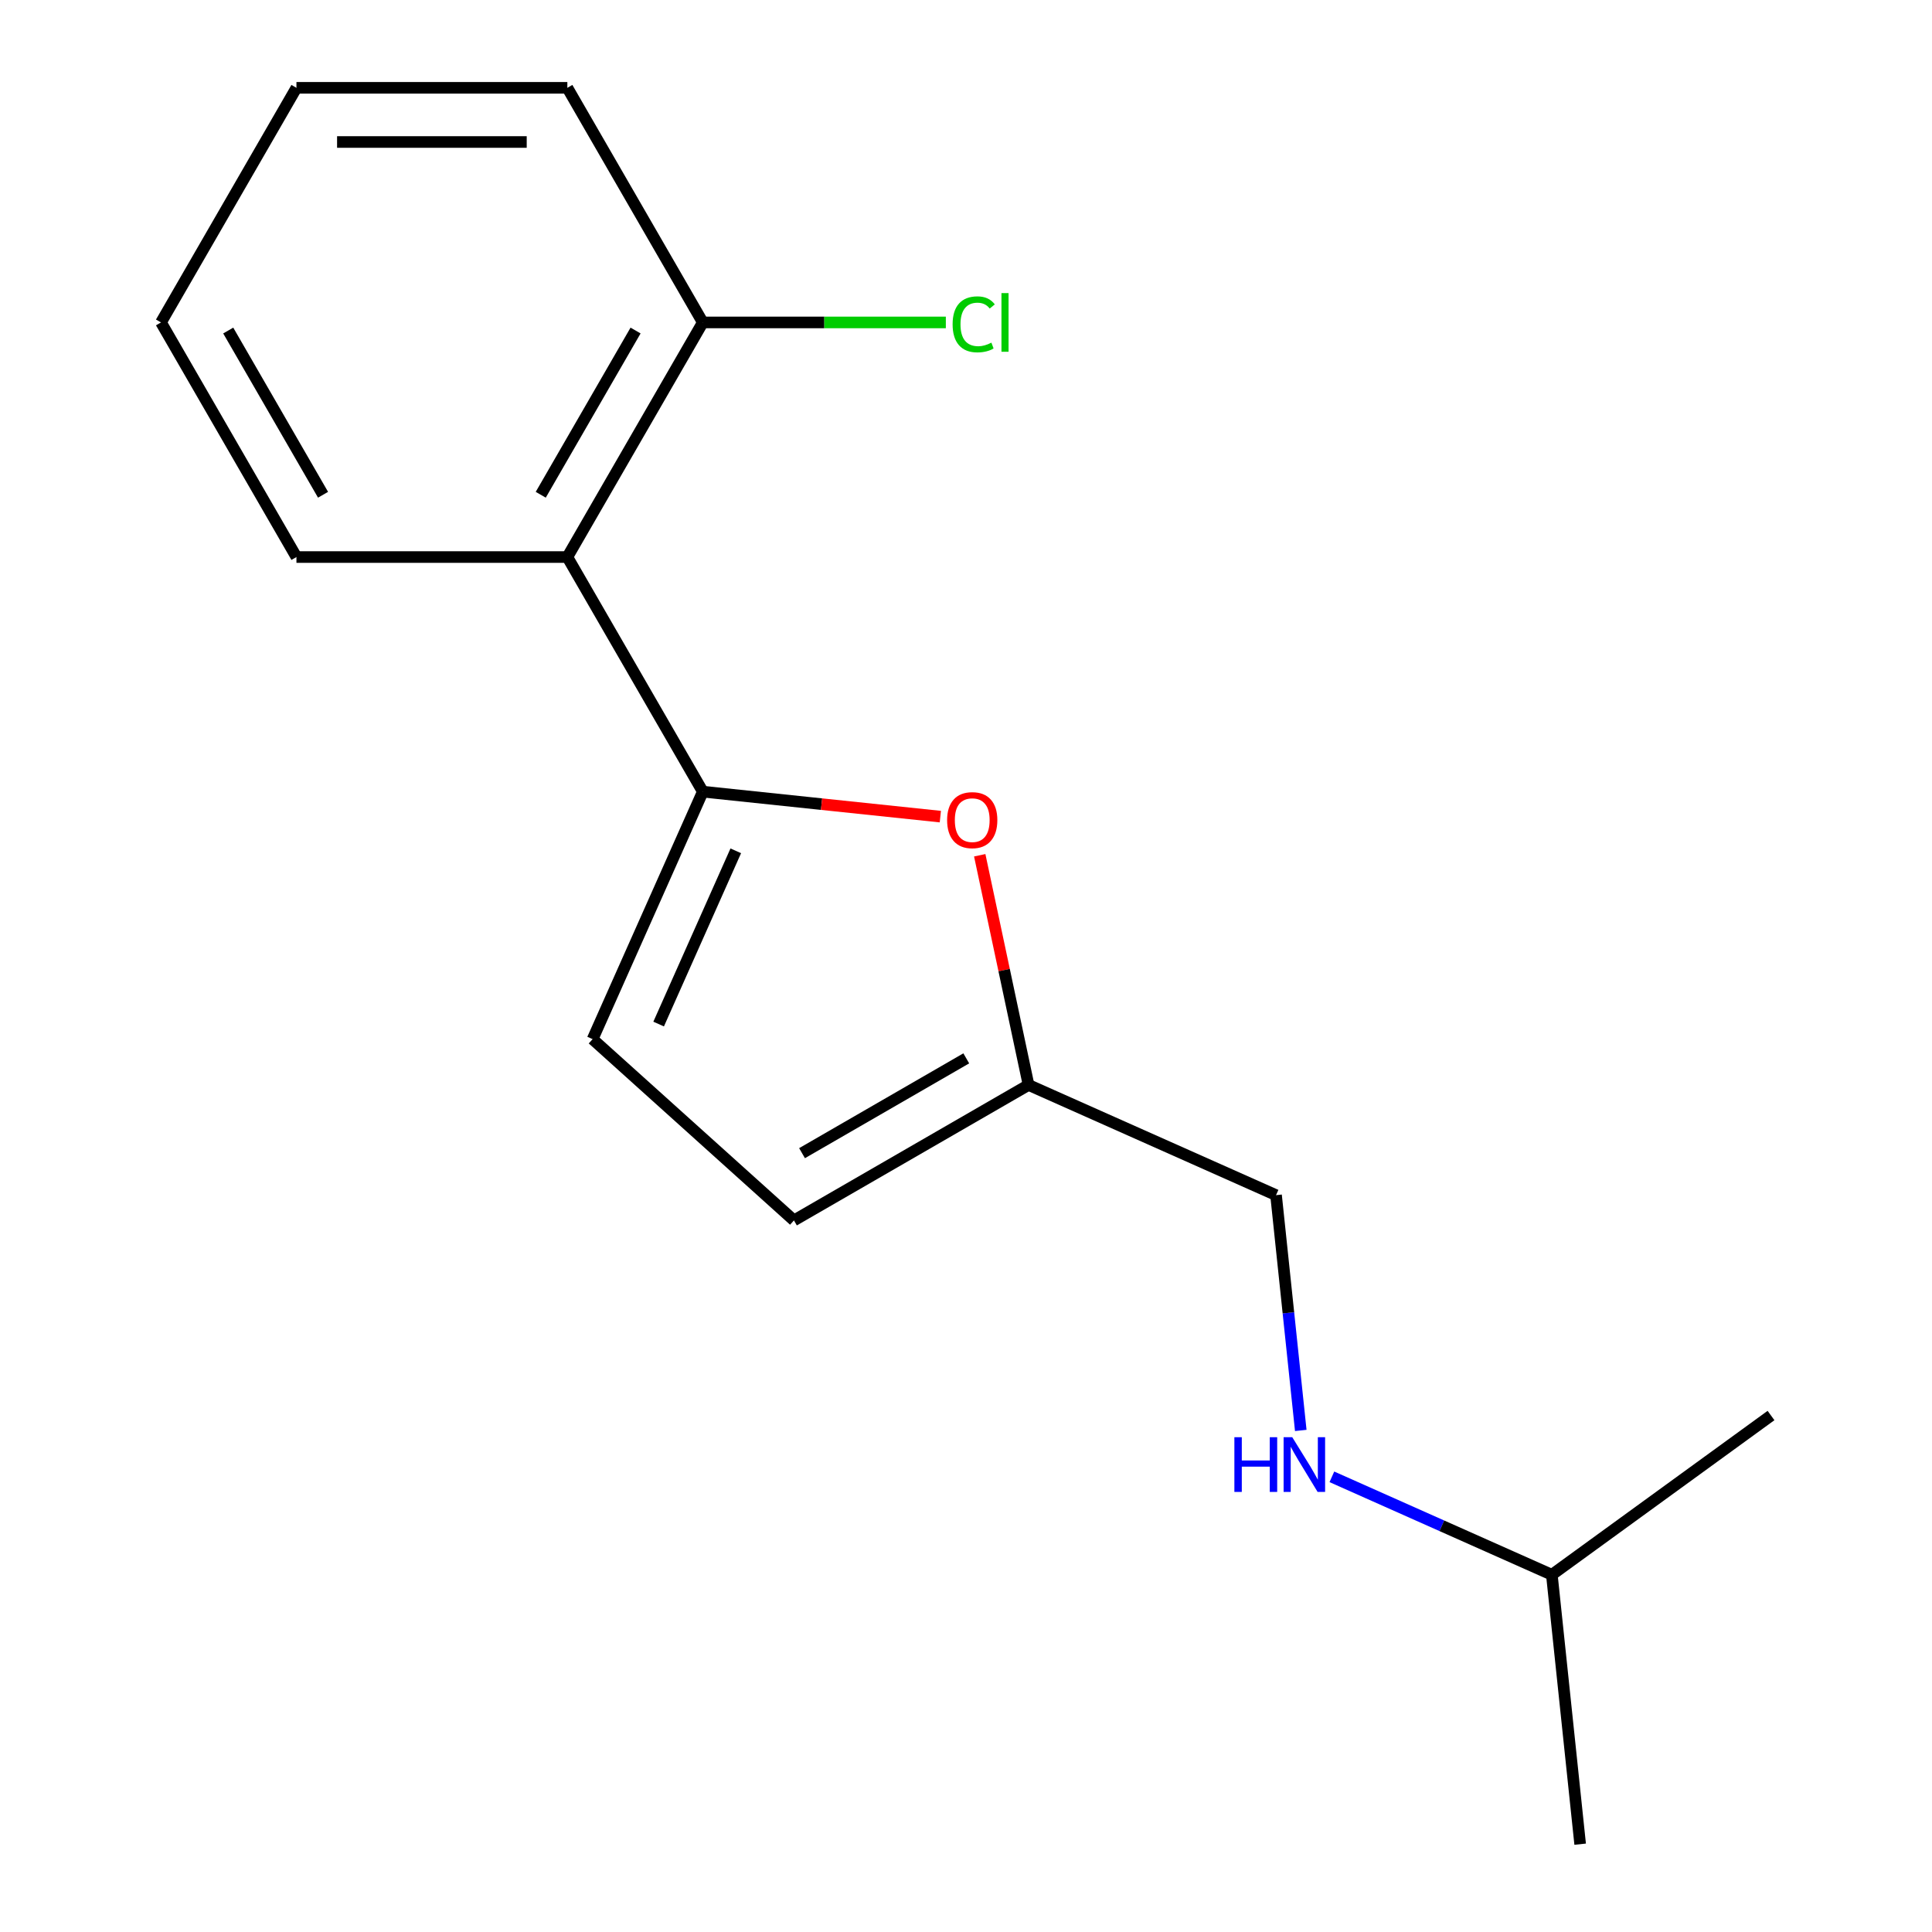 <?xml version='1.0' encoding='iso-8859-1'?>
<svg version='1.1' baseProfile='full'
              xmlns='http://www.w3.org/2000/svg'
                      xmlns:rdkit='http://www.rdkit.org/xml'
                      xmlns:xlink='http://www.w3.org/1999/xlink'
                  xml:space='preserve'
width='1000px' height='1000px' viewBox='0 0 1000 1000'>
<!-- END OF HEADER -->
<rect style='opacity:1.0;fill:#FFFFFF;stroke:none' width='1000' height='1000' x='0' y='0'> </rect>
<path class='bond-0' d='M 363.77,409.76 L 425.244,416.221' style='fill:none;fill-rule:evenodd;stroke:#000000;stroke-width:6px;stroke-linecap:butt;stroke-linejoin:miter;stroke-opacity:1' />
<path class='bond-0' d='M 425.244,416.221 L 486.718,422.682' style='fill:none;fill-rule:evenodd;stroke:#FF0000;stroke-width:6px;stroke-linecap:butt;stroke-linejoin:miter;stroke-opacity:1' />
<path class='bond-1' d='M 363.77,409.76 L 293.66,288.325' style='fill:none;fill-rule:evenodd;stroke:#000000;stroke-width:6px;stroke-linecap:butt;stroke-linejoin:miter;stroke-opacity:1' />
<path class='bond-2' d='M 363.77,409.76 L 306.737,537.858' style='fill:none;fill-rule:evenodd;stroke:#000000;stroke-width:6px;stroke-linecap:butt;stroke-linejoin:miter;stroke-opacity:1' />
<path class='bond-2' d='M 380.835,440.381 L 340.912,530.05' style='fill:none;fill-rule:evenodd;stroke:#000000;stroke-width:6px;stroke-linecap:butt;stroke-linejoin:miter;stroke-opacity:1' />
<path class='bond-3' d='M 507.106,442.682 L 519.741,502.128' style='fill:none;fill-rule:evenodd;stroke:#FF0000;stroke-width:6px;stroke-linecap:butt;stroke-linejoin:miter;stroke-opacity:1' />
<path class='bond-3' d='M 519.741,502.128 L 532.377,561.574' style='fill:none;fill-rule:evenodd;stroke:#000000;stroke-width:6px;stroke-linecap:butt;stroke-linejoin:miter;stroke-opacity:1' />
<path class='bond-5' d='M 293.66,288.325 L 363.77,166.89' style='fill:none;fill-rule:evenodd;stroke:#000000;stroke-width:6px;stroke-linecap:butt;stroke-linejoin:miter;stroke-opacity:1' />
<path class='bond-5' d='M 279.889,256.087 L 328.967,171.083' style='fill:none;fill-rule:evenodd;stroke:#000000;stroke-width:6px;stroke-linecap:butt;stroke-linejoin:miter;stroke-opacity:1' />
<path class='bond-9' d='M 293.66,288.325 L 153.439,288.325' style='fill:none;fill-rule:evenodd;stroke:#000000;stroke-width:6px;stroke-linecap:butt;stroke-linejoin:miter;stroke-opacity:1' />
<path class='bond-4' d='M 306.737,537.858 L 410.942,631.684' style='fill:none;fill-rule:evenodd;stroke:#000000;stroke-width:6px;stroke-linecap:butt;stroke-linejoin:miter;stroke-opacity:1' />
<path class='bond-7' d='M 532.377,561.574 L 660.475,618.607' style='fill:none;fill-rule:evenodd;stroke:#000000;stroke-width:6px;stroke-linecap:butt;stroke-linejoin:miter;stroke-opacity:1' />
<path class='bond-16' d='M 532.377,561.574 L 410.942,631.684' style='fill:none;fill-rule:evenodd;stroke:#000000;stroke-width:6px;stroke-linecap:butt;stroke-linejoin:miter;stroke-opacity:1' />
<path class='bond-16' d='M 500.139,547.803 L 415.135,596.88' style='fill:none;fill-rule:evenodd;stroke:#000000;stroke-width:6px;stroke-linecap:butt;stroke-linejoin:miter;stroke-opacity:1' />
<path class='bond-8' d='M 363.77,166.89 L 426.668,166.89' style='fill:none;fill-rule:evenodd;stroke:#000000;stroke-width:6px;stroke-linecap:butt;stroke-linejoin:miter;stroke-opacity:1' />
<path class='bond-8' d='M 426.668,166.89 L 489.566,166.89' style='fill:none;fill-rule:evenodd;stroke:#00CC00;stroke-width:6px;stroke-linecap:butt;stroke-linejoin:miter;stroke-opacity:1' />
<path class='bond-11' d='M 363.77,166.89 L 293.66,45.455' style='fill:none;fill-rule:evenodd;stroke:#000000;stroke-width:6px;stroke-linecap:butt;stroke-linejoin:miter;stroke-opacity:1' />
<path class='bond-6' d='M 673.276,740.394 L 666.875,679.5' style='fill:none;fill-rule:evenodd;stroke:#0000FF;stroke-width:6px;stroke-linecap:butt;stroke-linejoin:miter;stroke-opacity:1' />
<path class='bond-6' d='M 666.875,679.5 L 660.475,618.607' style='fill:none;fill-rule:evenodd;stroke:#000000;stroke-width:6px;stroke-linecap:butt;stroke-linejoin:miter;stroke-opacity:1' />
<path class='bond-10' d='M 689.378,764.402 L 746.304,789.747' style='fill:none;fill-rule:evenodd;stroke:#0000FF;stroke-width:6px;stroke-linecap:butt;stroke-linejoin:miter;stroke-opacity:1' />
<path class='bond-10' d='M 746.304,789.747 L 803.231,815.093' style='fill:none;fill-rule:evenodd;stroke:#000000;stroke-width:6px;stroke-linecap:butt;stroke-linejoin:miter;stroke-opacity:1' />
<path class='bond-14' d='M 153.439,288.325 L 83.328,166.89' style='fill:none;fill-rule:evenodd;stroke:#000000;stroke-width:6px;stroke-linecap:butt;stroke-linejoin:miter;stroke-opacity:1' />
<path class='bond-14' d='M 167.209,256.087 L 118.132,171.083' style='fill:none;fill-rule:evenodd;stroke:#000000;stroke-width:6px;stroke-linecap:butt;stroke-linejoin:miter;stroke-opacity:1' />
<path class='bond-12' d='M 803.231,815.093 L 817.888,954.545' style='fill:none;fill-rule:evenodd;stroke:#000000;stroke-width:6px;stroke-linecap:butt;stroke-linejoin:miter;stroke-opacity:1' />
<path class='bond-13' d='M 803.231,815.093 L 916.672,732.673' style='fill:none;fill-rule:evenodd;stroke:#000000;stroke-width:6px;stroke-linecap:butt;stroke-linejoin:miter;stroke-opacity:1' />
<path class='bond-17' d='M 293.66,45.455 L 153.439,45.455' style='fill:none;fill-rule:evenodd;stroke:#000000;stroke-width:6px;stroke-linecap:butt;stroke-linejoin:miter;stroke-opacity:1' />
<path class='bond-17' d='M 272.627,73.499 L 174.472,73.499' style='fill:none;fill-rule:evenodd;stroke:#000000;stroke-width:6px;stroke-linecap:butt;stroke-linejoin:miter;stroke-opacity:1' />
<path class='bond-15' d='M 83.328,166.89 L 153.439,45.455' style='fill:none;fill-rule:evenodd;stroke:#000000;stroke-width:6px;stroke-linecap:butt;stroke-linejoin:miter;stroke-opacity:1' />
<path  class='atom-1' d='M 490.223 424.497
Q 490.223 417.697, 493.583 413.897
Q 496.943 410.097, 503.223 410.097
Q 509.503 410.097, 512.863 413.897
Q 516.223 417.697, 516.223 424.497
Q 516.223 431.377, 512.823 435.297
Q 509.423 439.177, 503.223 439.177
Q 496.983 439.177, 493.583 435.297
Q 490.223 431.417, 490.223 424.497
M 503.223 435.977
Q 507.543 435.977, 509.863 433.097
Q 512.223 430.177, 512.223 424.497
Q 512.223 418.937, 509.863 416.137
Q 507.543 413.297, 503.223 413.297
Q 498.903 413.297, 496.543 416.097
Q 494.223 418.897, 494.223 424.497
Q 494.223 430.217, 496.543 433.097
Q 498.903 435.977, 503.223 435.977
' fill='#FF0000'/>
<path  class='atom-7' d='M 638.912 743.899
L 642.752 743.899
L 642.752 755.939
L 657.232 755.939
L 657.232 743.899
L 661.072 743.899
L 661.072 772.219
L 657.232 772.219
L 657.232 759.139
L 642.752 759.139
L 642.752 772.219
L 638.912 772.219
L 638.912 743.899
' fill='#0000FF'/>
<path  class='atom-7' d='M 668.872 743.899
L 678.152 758.899
Q 679.072 760.379, 680.552 763.059
Q 682.032 765.739, 682.112 765.899
L 682.112 743.899
L 685.872 743.899
L 685.872 772.219
L 681.992 772.219
L 672.032 755.819
Q 670.872 753.899, 669.632 751.699
Q 668.432 749.499, 668.072 748.819
L 668.072 772.219
L 664.392 772.219
L 664.392 743.899
L 668.872 743.899
' fill='#0000FF'/>
<path  class='atom-9' d='M 493.071 167.87
Q 493.071 160.83, 496.351 157.15
Q 499.671 153.43, 505.951 153.43
Q 511.791 153.43, 514.911 157.55
L 512.271 159.71
Q 509.991 156.71, 505.951 156.71
Q 501.671 156.71, 499.391 159.59
Q 497.151 162.43, 497.151 167.87
Q 497.151 173.47, 499.471 176.35
Q 501.831 179.23, 506.391 179.23
Q 509.511 179.23, 513.151 177.35
L 514.271 180.35
Q 512.791 181.31, 510.551 181.87
Q 508.311 182.43, 505.831 182.43
Q 499.671 182.43, 496.351 178.67
Q 493.071 174.91, 493.071 167.87
' fill='#00CC00'/>
<path  class='atom-9' d='M 518.351 151.71
L 522.031 151.71
L 522.031 182.07
L 518.351 182.07
L 518.351 151.71
' fill='#00CC00'/>
</svg>
